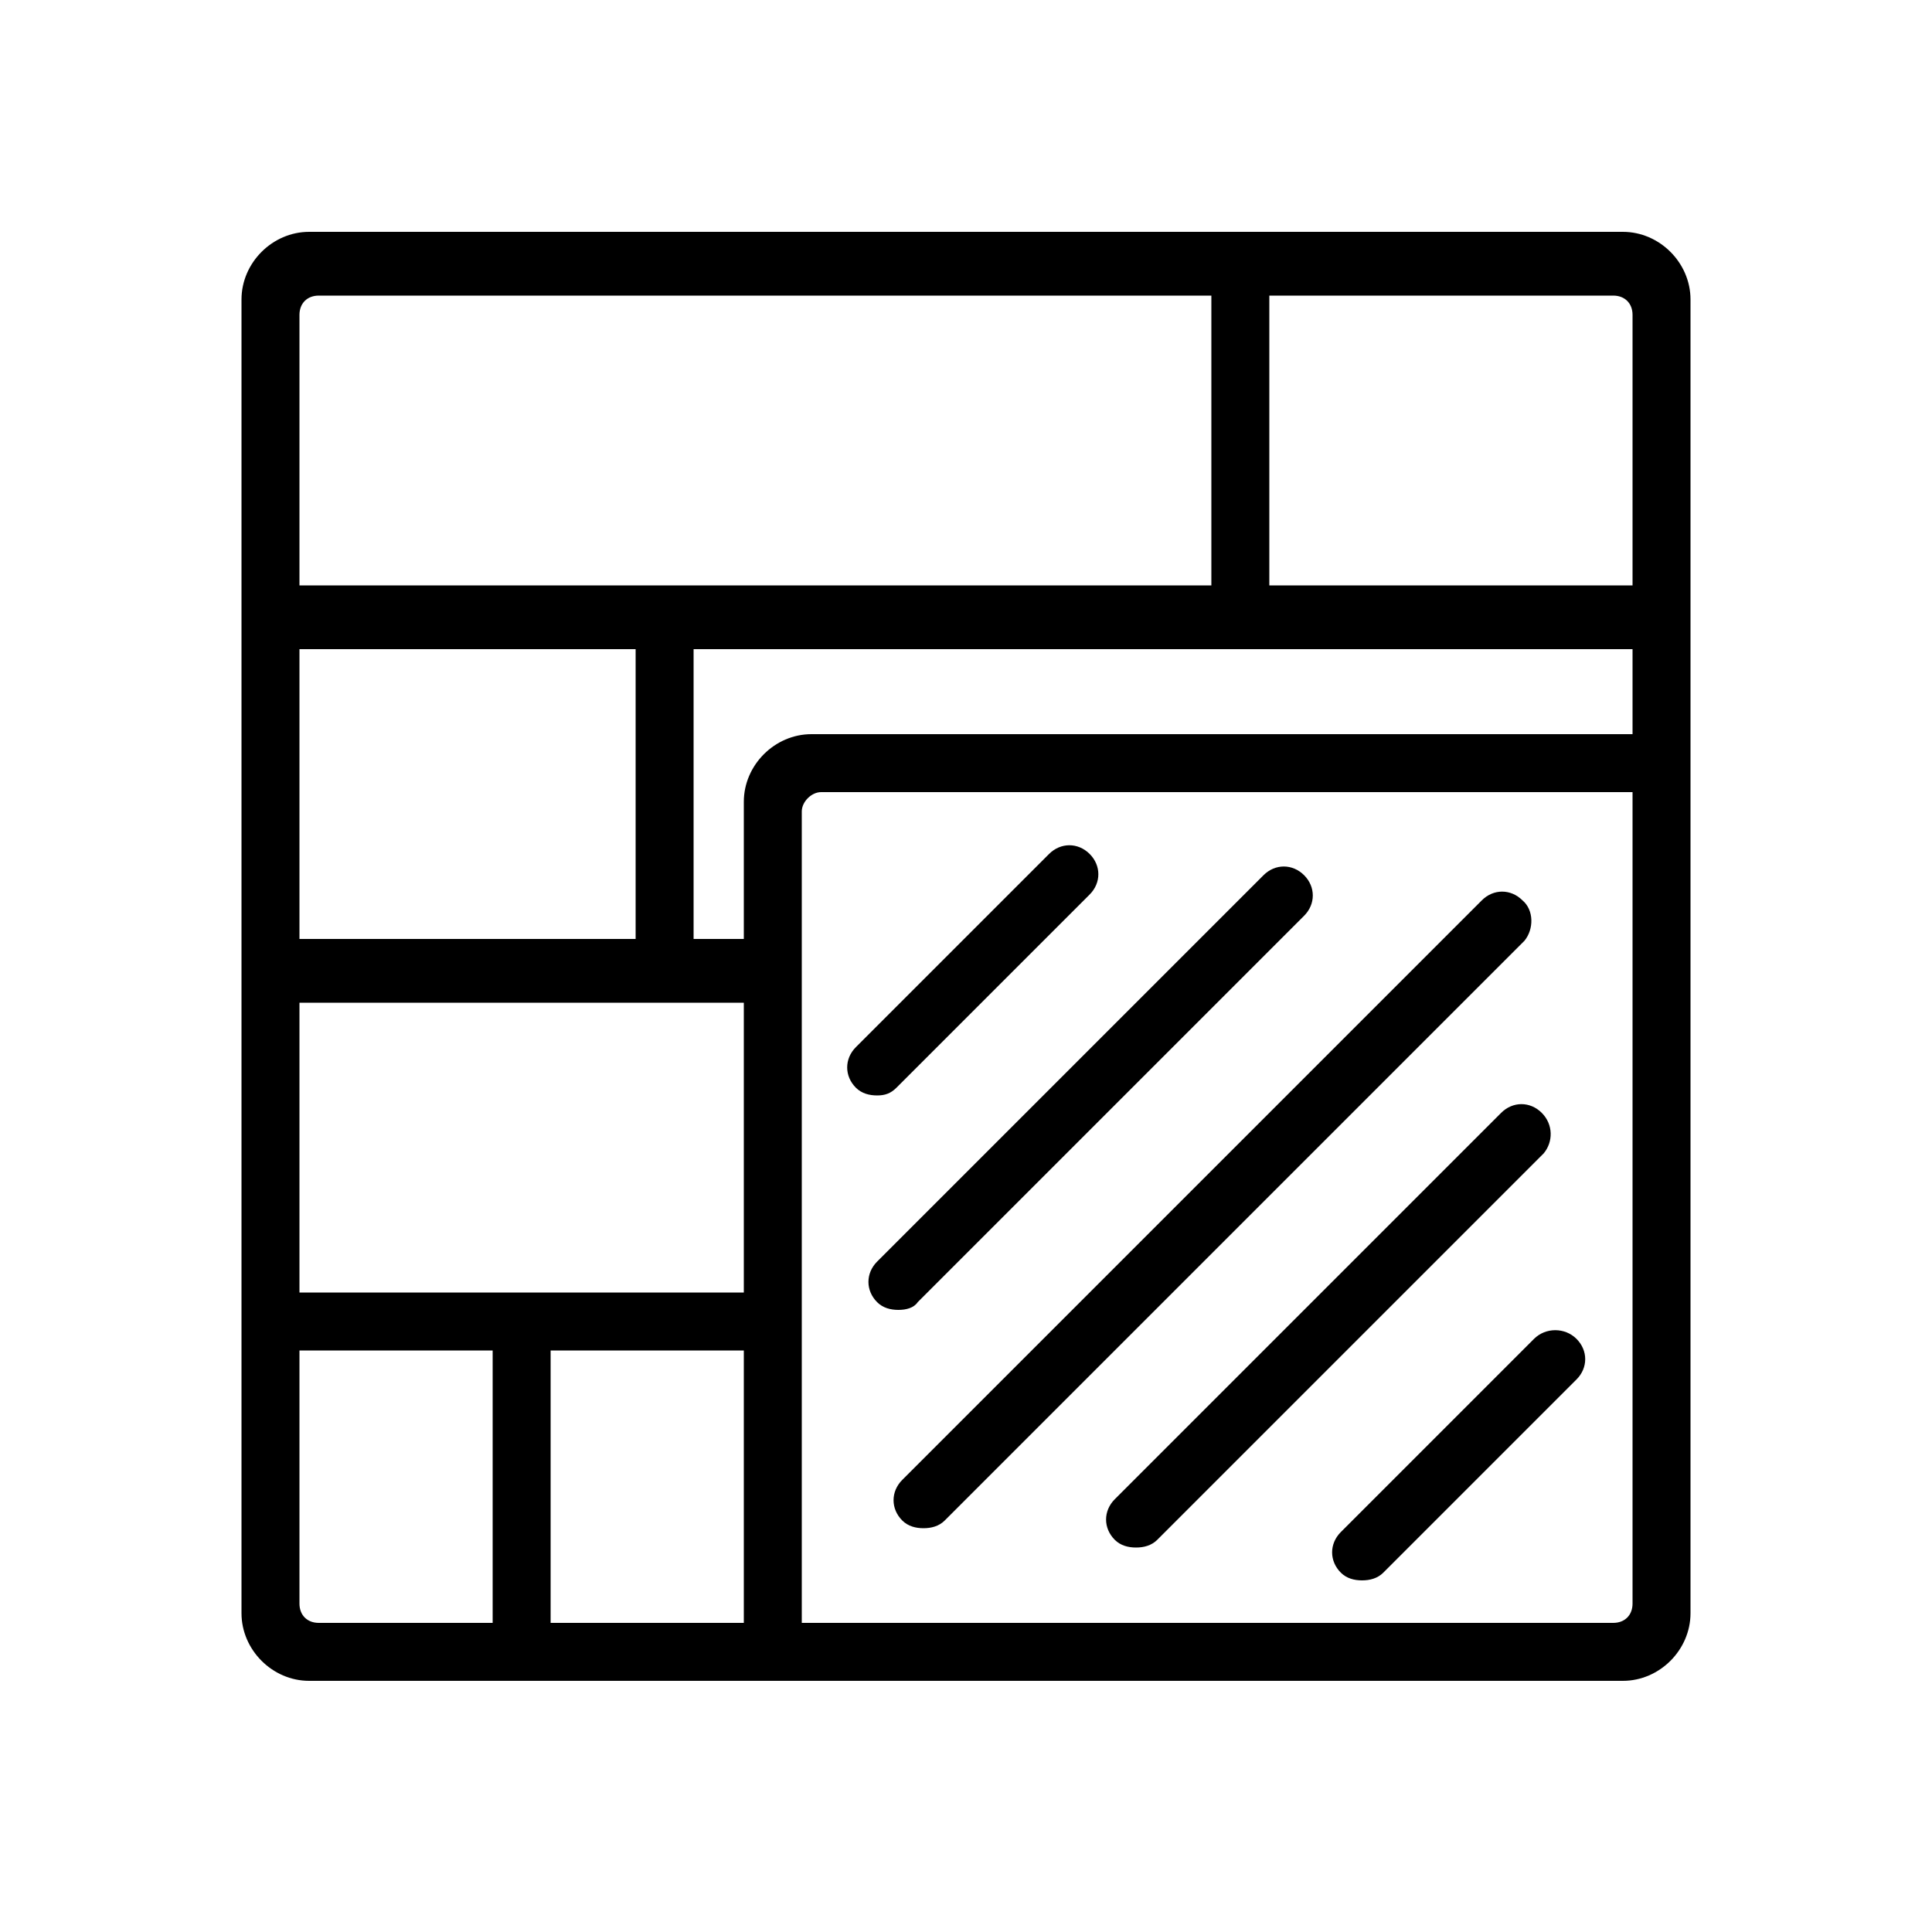 <?xml version="1.0" encoding="utf-8"?>
<!-- Generator: Adobe Illustrator 23.0.1, SVG Export Plug-In . SVG Version: 6.00 Build 0)  -->
<svg version="1.1" id="Layer_1" xmlns="http://www.w3.org/2000/svg" xmlns:xlink="http://www.w3.org/1999/xlink" x="0px" y="0px"
	 width="100px" height="100px" viewBox="0 0 100 100" style="enable-background:new 0 0 100 100;" xml:space="preserve">
<g id="Insulation">
	<g>
		<path d="M84,12H16c-1.9,0-3.5,1.6-3.5,3.5v0.3v14v0.8v18.3v2.7v18.3v13.6c0,1.9,1.6,3.5,3.5,3.5h26h42c1.9,0,3.5-1.6,3.5-3.5v-42
			V41V30.6v-0.8v-14v-0.3C87.5,13.6,85.9,12,84,12z M38.5,69.9v13.6c0,0.2,0,0.5,0,0.5h-10V69.9H38.5z M38.5,66.9h-23v-15h23V66.9z
			 M84.5,30.3H65.7v-15h17.8c0.6,0,1,0.4,1,1V30.3z M15.5,16.3c0-0.6,0.4-1,1-1h46.2v15H15.5V16.3z M15.5,33.6h17.4v15H15.5V33.6z
			 M38.5,41.5v7.1h-2.6v-15h48.6V38H84H42C40.1,38,38.5,39.6,38.5,41.5z M15.5,83V69.9h10V84h-9C15.9,84,15.5,83.6,15.5,83z
			 M84.5,83c0,0.6-0.4,1-1,1h-42V69.9V51.6v-2.7V42c0-0.5,0.5-1,1-1h42V83z"/>
		<path d="M46.4,56.3l10-10c0.6-0.6,0.6-1.5,0-2.1s-1.5-0.6-2.1,0l-10,10c-0.6,0.6-0.6,1.5,0,2.1c0.3,0.3,0.7,0.4,1.1,0.4
			S46.1,56.6,46.4,56.3z"/>
		<path d="M79.4,69.3l-10,10c-0.6,0.6-0.6,1.5,0,2.1c0.3,0.3,0.7,0.4,1.1,0.4s0.8-0.1,1.1-0.4l10-10c0.6-0.6,0.6-1.5,0-2.1
			S80,68.7,79.4,69.3z"/>
		<path d="M47.5,67.4l20-20c0.6-0.6,0.6-1.5,0-2.1s-1.5-0.6-2.1,0l-20,20c-0.6,0.6-0.6,1.5,0,2.1c0.3,0.3,0.7,0.4,1.1,0.4
			S47.3,67.7,47.5,67.4z"/>
		<path d="M79.8,57.6c-0.6-0.6-1.5-0.6-2.1,0l-20,20c-0.6,0.6-0.6,1.5,0,2.1c0.3,0.3,0.7,0.4,1.1,0.4s0.8-0.1,1.1-0.4l20-20
			C80.4,59.1,80.4,58.2,79.8,57.6z"/>
		<path d="M78.8,46.6c-0.6-0.6-1.5-0.6-2.1,0l-30,30c-0.6,0.6-0.6,1.5,0,2.1c0.3,0.3,0.7,0.4,1.1,0.4s0.8-0.1,1.1-0.4l30-30
			C79.4,48.1,79.4,47.1,78.8,46.6z"/>
	</g>
</g>
</svg>
